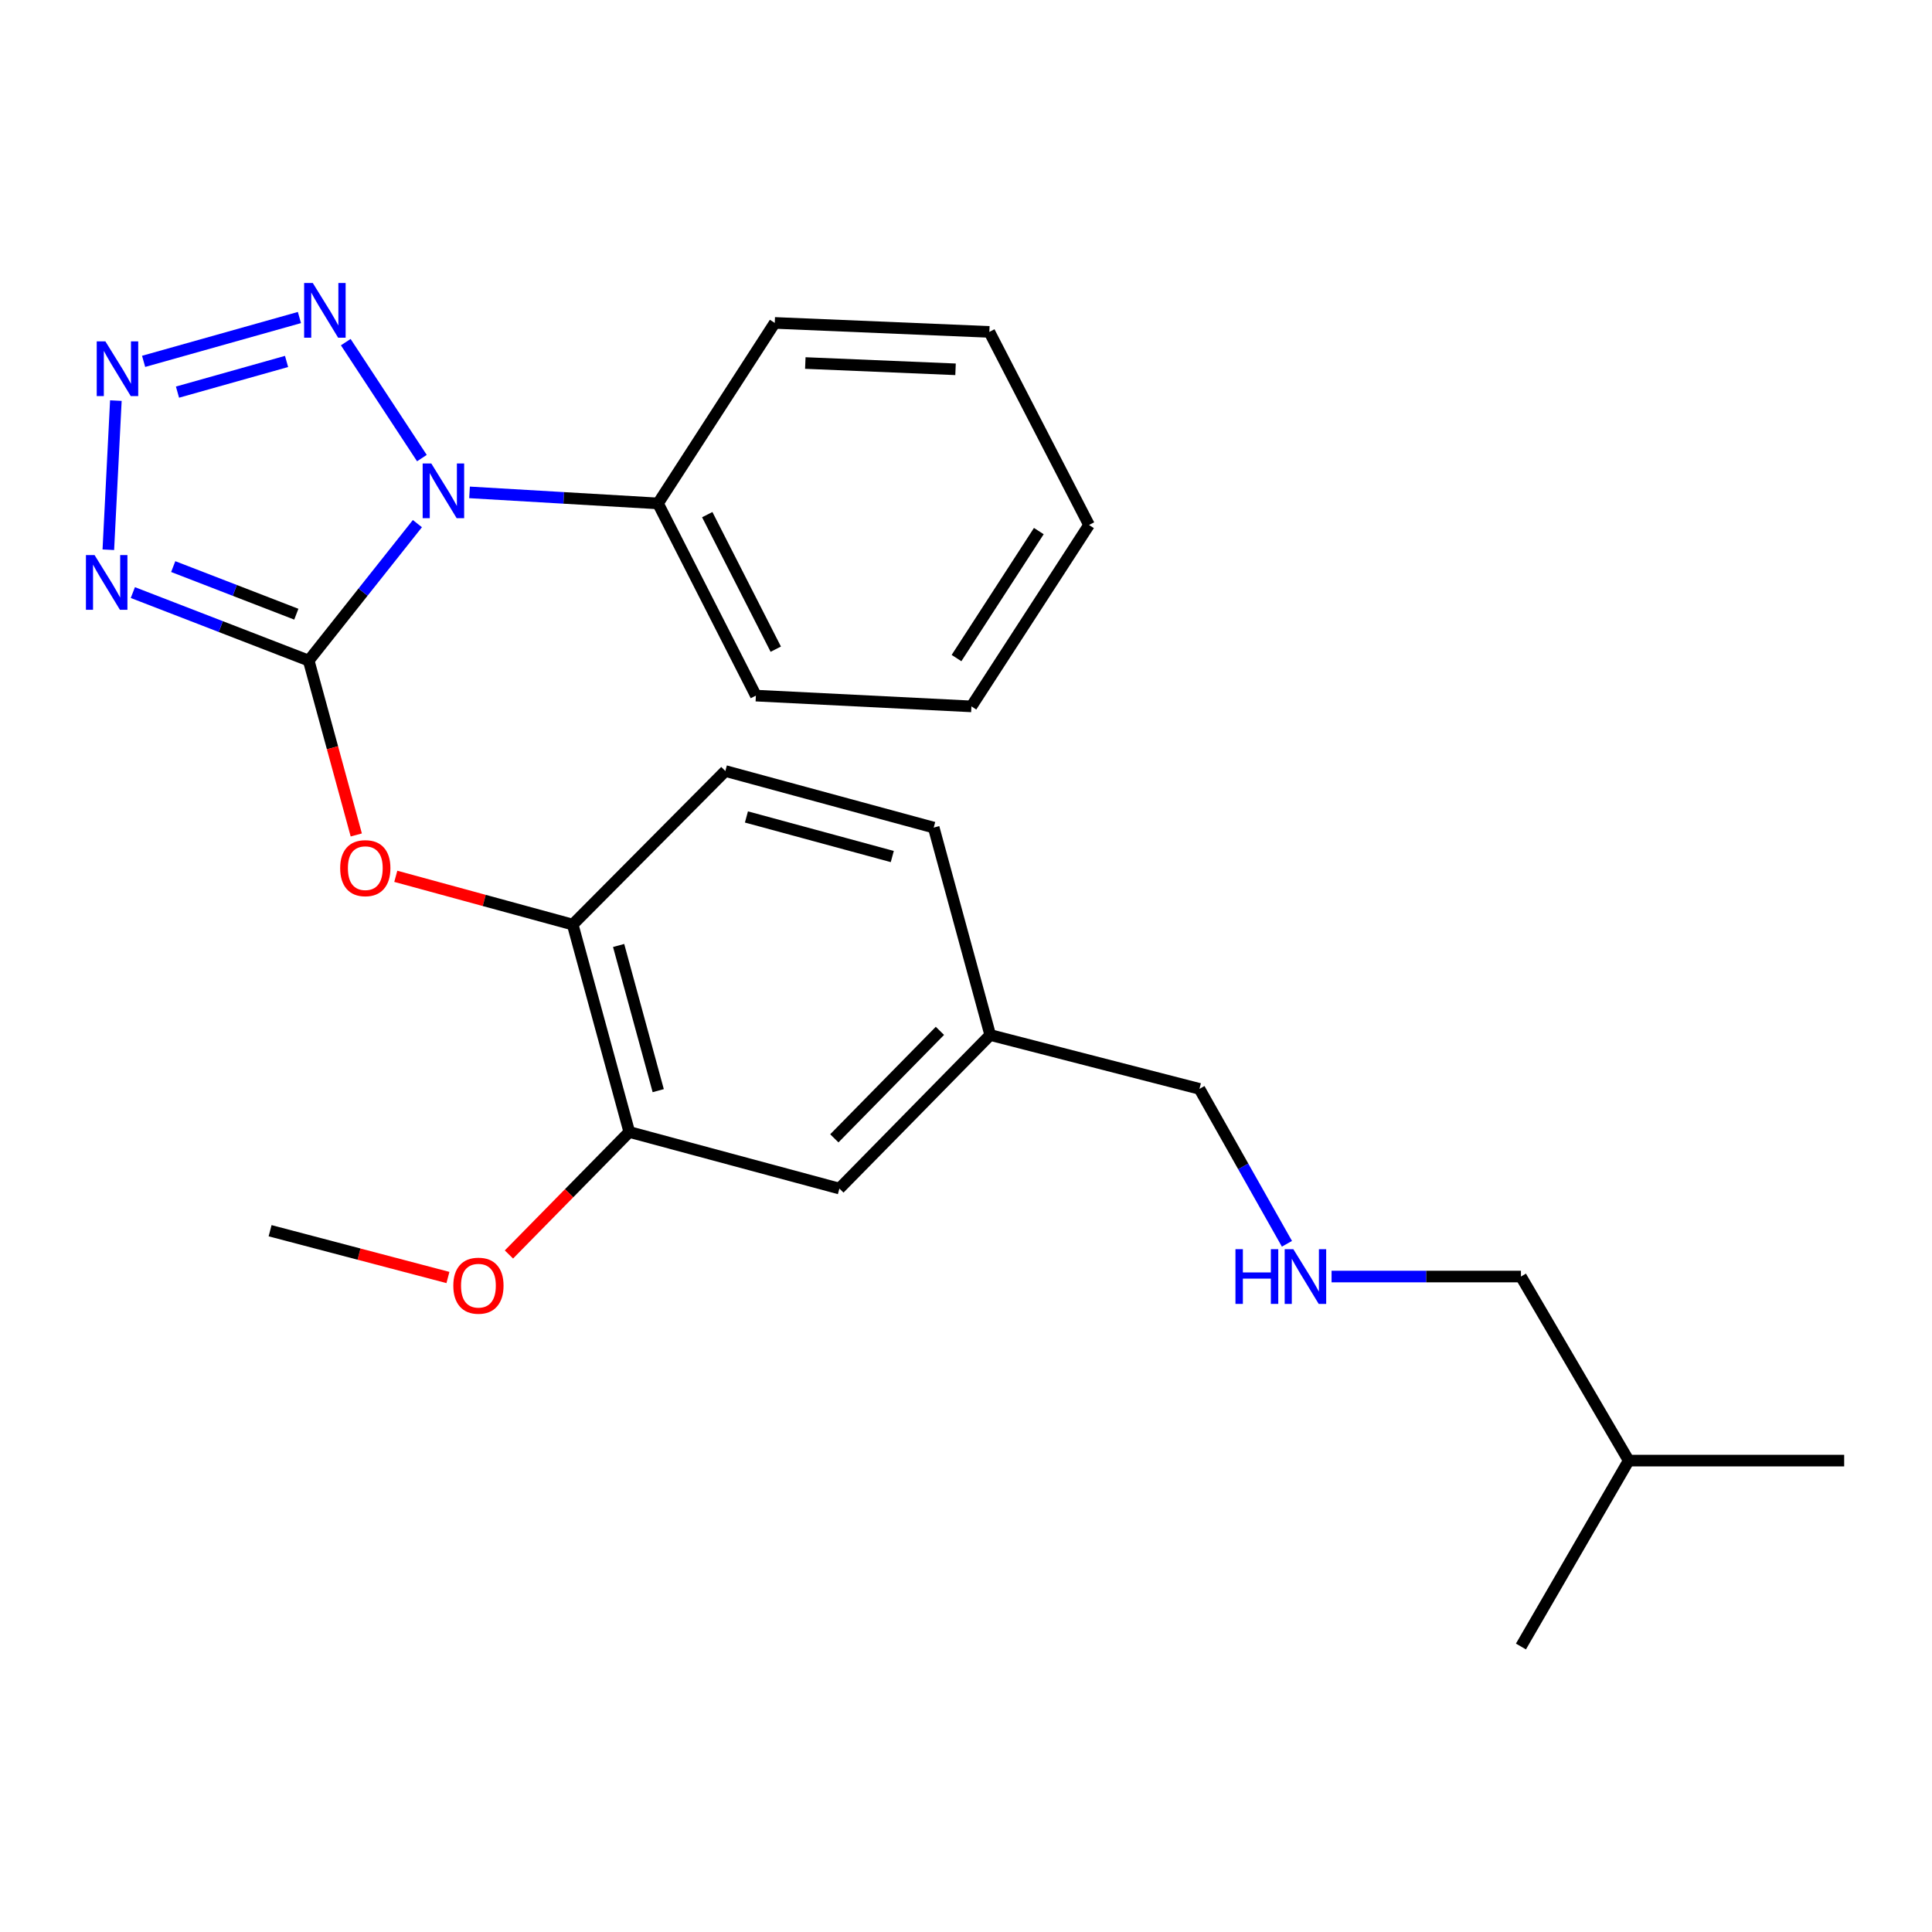 <?xml version='1.0' encoding='iso-8859-1'?>
<svg version='1.1' baseProfile='full'
              xmlns='http://www.w3.org/2000/svg'
                      xmlns:rdkit='http://www.rdkit.org/xml'
                      xmlns:xlink='http://www.w3.org/1999/xlink'
                  xml:space='preserve'
width='1000px' height='1000px' viewBox='0 0 1000 1000'>
<!-- END OF HEADER -->
<rect style='opacity:1.0;fill:#FFFFFF;stroke:none' width='1000' height='1000' x='0' y='0'> </rect>
<path class='bond-0' d='M 159.782,341.918 L 187.913,306.474' style='fill:none;fill-rule:evenodd;stroke:#000000;stroke-width:6px;stroke-linecap:butt;stroke-linejoin:miter;stroke-opacity:1' />
<path class='bond-0' d='M 187.913,306.474 L 216.044,271.029' style='fill:none;fill-rule:evenodd;stroke:#0000FF;stroke-width:6px;stroke-linecap:butt;stroke-linejoin:miter;stroke-opacity:1' />
<path class='bond-1' d='M 159.782,341.918 L 114.271,324.317' style='fill:none;fill-rule:evenodd;stroke:#000000;stroke-width:6px;stroke-linecap:butt;stroke-linejoin:miter;stroke-opacity:1' />
<path class='bond-1' d='M 114.271,324.317 L 68.76,306.716' style='fill:none;fill-rule:evenodd;stroke:#0000FF;stroke-width:6px;stroke-linecap:butt;stroke-linejoin:miter;stroke-opacity:1' />
<path class='bond-1' d='M 153.372,317.909 L 121.514,305.588' style='fill:none;fill-rule:evenodd;stroke:#000000;stroke-width:6px;stroke-linecap:butt;stroke-linejoin:miter;stroke-opacity:1' />
<path class='bond-1' d='M 121.514,305.588 L 89.657,293.267' style='fill:none;fill-rule:evenodd;stroke:#0000FF;stroke-width:6px;stroke-linecap:butt;stroke-linejoin:miter;stroke-opacity:1' />
<path class='bond-4' d='M 159.782,341.918 L 172.096,387.044' style='fill:none;fill-rule:evenodd;stroke:#000000;stroke-width:6px;stroke-linecap:butt;stroke-linejoin:miter;stroke-opacity:1' />
<path class='bond-4' d='M 172.096,387.044 L 184.411,432.17' style='fill:none;fill-rule:evenodd;stroke:#FF0000;stroke-width:6px;stroke-linecap:butt;stroke-linejoin:miter;stroke-opacity:1' />
<path class='bond-3' d='M 218.374,237.111 L 178.961,177.092' style='fill:none;fill-rule:evenodd;stroke:#0000FF;stroke-width:6px;stroke-linecap:butt;stroke-linejoin:miter;stroke-opacity:1' />
<path class='bond-7' d='M 243.028,254.857 L 291.802,257.713' style='fill:none;fill-rule:evenodd;stroke:#0000FF;stroke-width:6px;stroke-linecap:butt;stroke-linejoin:miter;stroke-opacity:1' />
<path class='bond-7' d='M 291.802,257.713 L 340.576,260.569' style='fill:none;fill-rule:evenodd;stroke:#000000;stroke-width:6px;stroke-linecap:butt;stroke-linejoin:miter;stroke-opacity:1' />
<path class='bond-2' d='M 56.072,284.549 L 59.972,207.35' style='fill:none;fill-rule:evenodd;stroke:#0000FF;stroke-width:6px;stroke-linecap:butt;stroke-linejoin:miter;stroke-opacity:1' />
<path class='bond-25' d='M 74.334,187.039 L 154.984,164.351' style='fill:none;fill-rule:evenodd;stroke:#0000FF;stroke-width:6px;stroke-linecap:butt;stroke-linejoin:miter;stroke-opacity:1' />
<path class='bond-25' d='M 91.869,202.966 L 148.324,187.085' style='fill:none;fill-rule:evenodd;stroke:#0000FF;stroke-width:6px;stroke-linecap:butt;stroke-linejoin:miter;stroke-opacity:1' />
<path class='bond-5' d='M 204.86,453.577 L 250.646,466.067' style='fill:none;fill-rule:evenodd;stroke:#FF0000;stroke-width:6px;stroke-linecap:butt;stroke-linejoin:miter;stroke-opacity:1' />
<path class='bond-5' d='M 250.646,466.067 L 296.432,478.557' style='fill:none;fill-rule:evenodd;stroke:#000000;stroke-width:6px;stroke-linecap:butt;stroke-linejoin:miter;stroke-opacity:1' />
<path class='bond-6' d='M 296.432,478.557 L 325.716,585.911' style='fill:none;fill-rule:evenodd;stroke:#000000;stroke-width:6px;stroke-linecap:butt;stroke-linejoin:miter;stroke-opacity:1' />
<path class='bond-6' d='M 320.197,489.375 L 340.696,564.523' style='fill:none;fill-rule:evenodd;stroke:#000000;stroke-width:6px;stroke-linecap:butt;stroke-linejoin:miter;stroke-opacity:1' />
<path class='bond-9' d='M 296.432,478.557 L 375.438,399.082' style='fill:none;fill-rule:evenodd;stroke:#000000;stroke-width:6px;stroke-linecap:butt;stroke-linejoin:miter;stroke-opacity:1' />
<path class='bond-8' d='M 325.716,585.911 L 434.465,615.195' style='fill:none;fill-rule:evenodd;stroke:#000000;stroke-width:6px;stroke-linecap:butt;stroke-linejoin:miter;stroke-opacity:1' />
<path class='bond-13' d='M 325.716,585.911 L 294.568,617.615' style='fill:none;fill-rule:evenodd;stroke:#000000;stroke-width:6px;stroke-linecap:butt;stroke-linejoin:miter;stroke-opacity:1' />
<path class='bond-13' d='M 294.568,617.615 L 263.421,649.319' style='fill:none;fill-rule:evenodd;stroke:#FF0000;stroke-width:6px;stroke-linecap:butt;stroke-linejoin:miter;stroke-opacity:1' />
<path class='bond-16' d='M 340.576,260.569 L 391.246,360.047' style='fill:none;fill-rule:evenodd;stroke:#000000;stroke-width:6px;stroke-linecap:butt;stroke-linejoin:miter;stroke-opacity:1' />
<path class='bond-16' d='M 366.07,266.376 L 401.539,336.011' style='fill:none;fill-rule:evenodd;stroke:#000000;stroke-width:6px;stroke-linecap:butt;stroke-linejoin:miter;stroke-opacity:1' />
<path class='bond-17' d='M 340.576,260.569 L 401.008,167.138' style='fill:none;fill-rule:evenodd;stroke:#000000;stroke-width:6px;stroke-linecap:butt;stroke-linejoin:miter;stroke-opacity:1' />
<path class='bond-26' d='M 434.465,615.195 L 512.534,535.72' style='fill:none;fill-rule:evenodd;stroke:#000000;stroke-width:6px;stroke-linecap:butt;stroke-linejoin:miter;stroke-opacity:1' />
<path class='bond-26' d='M 431.85,589.202 L 486.498,533.569' style='fill:none;fill-rule:evenodd;stroke:#000000;stroke-width:6px;stroke-linecap:butt;stroke-linejoin:miter;stroke-opacity:1' />
<path class='bond-12' d='M 375.438,399.082 L 483.283,428.355' style='fill:none;fill-rule:evenodd;stroke:#000000;stroke-width:6px;stroke-linecap:butt;stroke-linejoin:miter;stroke-opacity:1' />
<path class='bond-12' d='M 386.355,422.852 L 461.846,443.343' style='fill:none;fill-rule:evenodd;stroke:#000000;stroke-width:6px;stroke-linecap:butt;stroke-linejoin:miter;stroke-opacity:1' />
<path class='bond-10' d='M 666.119,643.785 L 643.478,603.692' style='fill:none;fill-rule:evenodd;stroke:#0000FF;stroke-width:6px;stroke-linecap:butt;stroke-linejoin:miter;stroke-opacity:1' />
<path class='bond-10' d='M 643.478,603.692 L 620.837,563.599' style='fill:none;fill-rule:evenodd;stroke:#000000;stroke-width:6px;stroke-linecap:butt;stroke-linejoin:miter;stroke-opacity:1' />
<path class='bond-15' d='M 689.219,660.734 L 738.229,660.734' style='fill:none;fill-rule:evenodd;stroke:#0000FF;stroke-width:6px;stroke-linecap:butt;stroke-linejoin:miter;stroke-opacity:1' />
<path class='bond-15' d='M 738.229,660.734 L 787.239,660.734' style='fill:none;fill-rule:evenodd;stroke:#000000;stroke-width:6px;stroke-linecap:butt;stroke-linejoin:miter;stroke-opacity:1' />
<path class='bond-11' d='M 512.534,535.72 L 483.283,428.355' style='fill:none;fill-rule:evenodd;stroke:#000000;stroke-width:6px;stroke-linecap:butt;stroke-linejoin:miter;stroke-opacity:1' />
<path class='bond-14' d='M 512.534,535.72 L 620.837,563.599' style='fill:none;fill-rule:evenodd;stroke:#000000;stroke-width:6px;stroke-linecap:butt;stroke-linejoin:miter;stroke-opacity:1' />
<path class='bond-19' d='M 231.848,661.233 L 185.825,649.124' style='fill:none;fill-rule:evenodd;stroke:#FF0000;stroke-width:6px;stroke-linecap:butt;stroke-linejoin:miter;stroke-opacity:1' />
<path class='bond-19' d='M 185.825,649.124 L 139.802,637.016' style='fill:none;fill-rule:evenodd;stroke:#000000;stroke-width:6px;stroke-linecap:butt;stroke-linejoin:miter;stroke-opacity:1' />
<path class='bond-18' d='M 787.239,660.734 L 843.008,756.006' style='fill:none;fill-rule:evenodd;stroke:#000000;stroke-width:6px;stroke-linecap:butt;stroke-linejoin:miter;stroke-opacity:1' />
<path class='bond-23' d='M 391.246,360.047 L 502.806,365.625' style='fill:none;fill-rule:evenodd;stroke:#000000;stroke-width:6px;stroke-linecap:butt;stroke-linejoin:miter;stroke-opacity:1' />
<path class='bond-22' d='M 401.008,167.138 L 512.088,171.79' style='fill:none;fill-rule:evenodd;stroke:#000000;stroke-width:6px;stroke-linecap:butt;stroke-linejoin:miter;stroke-opacity:1' />
<path class='bond-22' d='M 416.83,187.899 L 494.586,191.155' style='fill:none;fill-rule:evenodd;stroke:#000000;stroke-width:6px;stroke-linecap:butt;stroke-linejoin:miter;stroke-opacity:1' />
<path class='bond-20' d='M 843.008,756.006 L 954.545,756.006' style='fill:none;fill-rule:evenodd;stroke:#000000;stroke-width:6px;stroke-linecap:butt;stroke-linejoin:miter;stroke-opacity:1' />
<path class='bond-21' d='M 843.008,756.006 L 787.239,852.226' style='fill:none;fill-rule:evenodd;stroke:#000000;stroke-width:6px;stroke-linecap:butt;stroke-linejoin:miter;stroke-opacity:1' />
<path class='bond-24' d='M 512.088,171.79 L 563.673,271.725' style='fill:none;fill-rule:evenodd;stroke:#000000;stroke-width:6px;stroke-linecap:butt;stroke-linejoin:miter;stroke-opacity:1' />
<path class='bond-27' d='M 502.806,365.625 L 563.673,271.725' style='fill:none;fill-rule:evenodd;stroke:#000000;stroke-width:6px;stroke-linecap:butt;stroke-linejoin:miter;stroke-opacity:1' />
<path class='bond-27' d='M 495.086,340.617 L 537.693,274.887' style='fill:none;fill-rule:evenodd;stroke:#000000;stroke-width:6px;stroke-linecap:butt;stroke-linejoin:miter;stroke-opacity:1' />
<path  class='atom-1' d='M 223.247 239.905
L 232.527 254.905
Q 233.447 256.385, 234.927 259.065
Q 236.407 261.745, 236.487 261.905
L 236.487 239.905
L 240.247 239.905
L 240.247 268.225
L 236.367 268.225
L 226.407 251.825
Q 225.247 249.905, 224.007 247.705
Q 222.807 245.505, 222.447 244.825
L 222.447 268.225
L 218.767 268.225
L 218.767 239.905
L 223.247 239.905
' fill='#0000FF'/>
<path  class='atom-2' d='M 48.957 287.318
L 58.237 302.318
Q 59.157 303.798, 60.637 306.478
Q 62.117 309.158, 62.197 309.318
L 62.197 287.318
L 65.957 287.318
L 65.957 315.638
L 62.077 315.638
L 52.117 299.238
Q 50.957 297.318, 49.717 295.118
Q 48.517 292.918, 48.157 292.238
L 48.157 315.638
L 44.477 315.638
L 44.477 287.318
L 48.957 287.318
' fill='#0000FF'/>
<path  class='atom-3' d='M 54.546 176.684
L 63.826 191.684
Q 64.746 193.164, 66.226 195.844
Q 67.706 198.524, 67.786 198.684
L 67.786 176.684
L 71.546 176.684
L 71.546 205.004
L 67.666 205.004
L 57.706 188.604
Q 56.546 186.684, 55.306 184.484
Q 54.106 182.284, 53.746 181.604
L 53.746 205.004
L 50.066 205.004
L 50.066 176.684
L 54.546 176.684
' fill='#0000FF'/>
<path  class='atom-4' d='M 161.9 146.485
L 171.18 161.485
Q 172.1 162.965, 173.58 165.645
Q 175.06 168.325, 175.14 168.485
L 175.14 146.485
L 178.9 146.485
L 178.9 174.805
L 175.02 174.805
L 165.06 158.405
Q 163.9 156.485, 162.66 154.285
Q 161.46 152.085, 161.1 151.405
L 161.1 174.805
L 157.42 174.805
L 157.42 146.485
L 161.9 146.485
' fill='#0000FF'/>
<path  class='atom-5' d='M 176.078 449.352
Q 176.078 442.552, 179.438 438.752
Q 182.798 434.952, 189.078 434.952
Q 195.358 434.952, 198.718 438.752
Q 202.078 442.552, 202.078 449.352
Q 202.078 456.232, 198.678 460.152
Q 195.278 464.032, 189.078 464.032
Q 182.838 464.032, 179.438 460.152
Q 176.078 456.272, 176.078 449.352
M 189.078 460.832
Q 193.398 460.832, 195.718 457.952
Q 198.078 455.032, 198.078 449.352
Q 198.078 443.792, 195.718 440.992
Q 193.398 438.152, 189.078 438.152
Q 184.758 438.152, 182.398 440.952
Q 180.078 443.752, 180.078 449.352
Q 180.078 455.072, 182.398 457.952
Q 184.758 460.832, 189.078 460.832
' fill='#FF0000'/>
<path  class='atom-11' d='M 639.471 646.574
L 643.311 646.574
L 643.311 658.614
L 657.791 658.614
L 657.791 646.574
L 661.631 646.574
L 661.631 674.894
L 657.791 674.894
L 657.791 661.814
L 643.311 661.814
L 643.311 674.894
L 639.471 674.894
L 639.471 646.574
' fill='#0000FF'/>
<path  class='atom-11' d='M 669.431 646.574
L 678.711 661.574
Q 679.631 663.054, 681.111 665.734
Q 682.591 668.414, 682.671 668.574
L 682.671 646.574
L 686.431 646.574
L 686.431 674.894
L 682.551 674.894
L 672.591 658.494
Q 671.431 656.574, 670.191 654.374
Q 668.991 652.174, 668.631 651.494
L 668.631 674.894
L 664.951 674.894
L 664.951 646.574
L 669.431 646.574
' fill='#0000FF'/>
<path  class='atom-14' d='M 234.635 665.466
Q 234.635 658.666, 237.995 654.866
Q 241.355 651.066, 247.635 651.066
Q 253.915 651.066, 257.275 654.866
Q 260.635 658.666, 260.635 665.466
Q 260.635 672.346, 257.235 676.266
Q 253.835 680.146, 247.635 680.146
Q 241.395 680.146, 237.995 676.266
Q 234.635 672.386, 234.635 665.466
M 247.635 676.946
Q 251.955 676.946, 254.275 674.066
Q 256.635 671.146, 256.635 665.466
Q 256.635 659.906, 254.275 657.106
Q 251.955 654.266, 247.635 654.266
Q 243.315 654.266, 240.955 657.066
Q 238.635 659.866, 238.635 665.466
Q 238.635 671.186, 240.955 674.066
Q 243.315 676.946, 247.635 676.946
' fill='#FF0000'/>
</svg>
